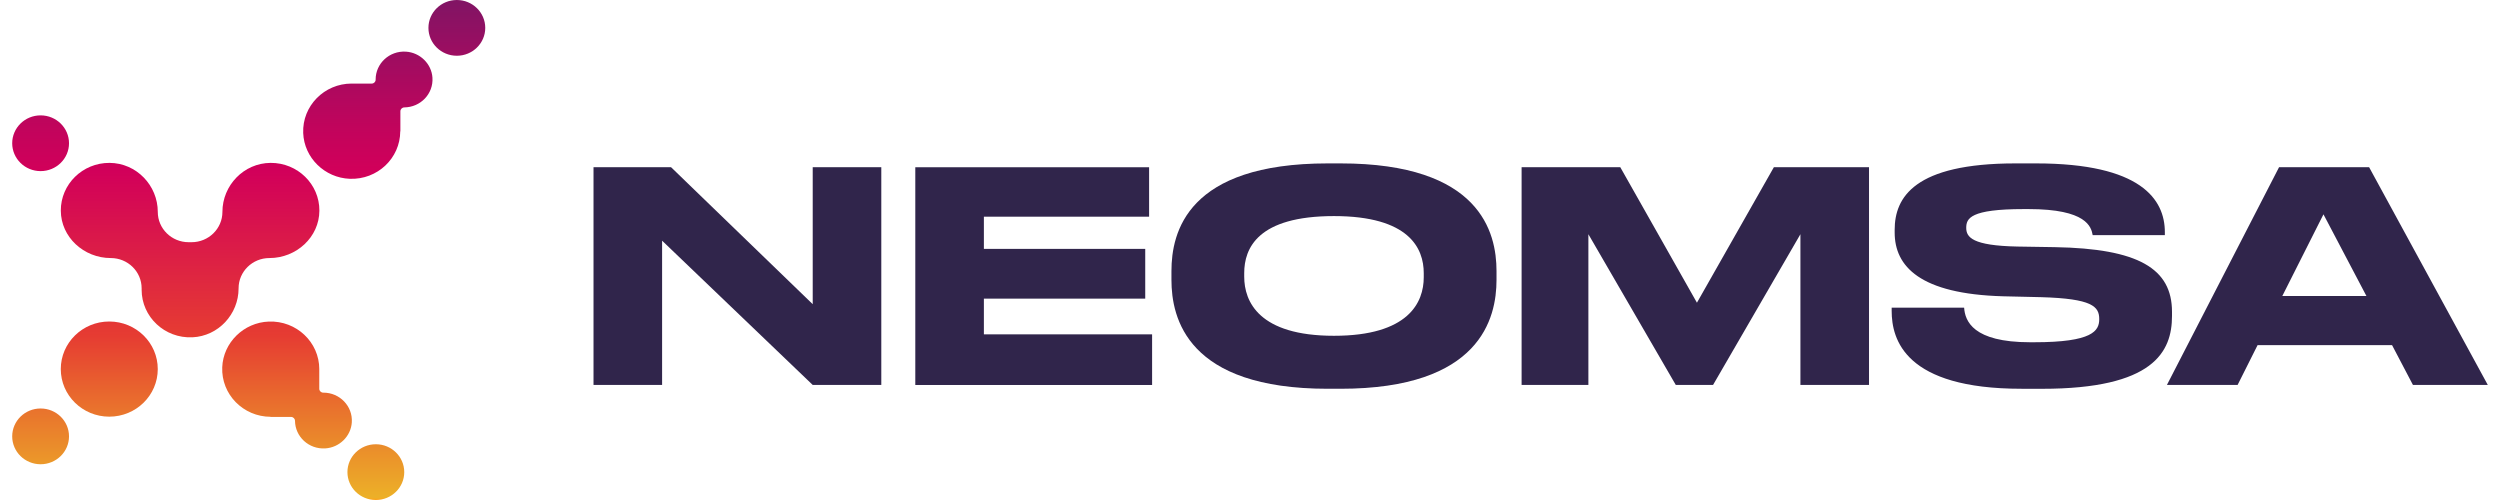 <?xml version="1.0" encoding="UTF-8"?> <svg xmlns="http://www.w3.org/2000/svg" width="150" height="30" viewBox="0 0 150 30" fill="none"> <g clip-path="url(#clip0_1_51)"> <path d="M2.436 10.267C3.377 10.267 4.141 9.518 4.141 8.595C4.141 7.671 3.377 6.922 2.436 6.922C1.495 6.922 0.732 7.671 0.732 8.595C0.732 9.518 1.495 10.267 2.436 10.267Z" fill="url(#paint0_linear_1_51)"></path> <path d="M27.41 0C26.469 0 25.706 0.749 25.706 1.673C25.706 2.596 26.469 3.345 27.41 3.345C28.352 3.345 29.115 2.596 29.115 1.673C29.115 0.749 28.352 0 27.41 0Z" fill="url(#paint1_linear_1_51)"></path> <path d="M2.436 27.855C3.377 27.855 4.141 27.106 4.141 26.182C4.141 25.258 3.377 24.509 2.436 24.509C1.495 24.509 0.732 25.258 0.732 26.182C0.732 27.106 1.495 27.855 2.436 27.855Z" fill="url(#paint2_linear_1_51)"></path> <path d="M22.551 26.655C21.609 26.655 20.846 27.404 20.846 28.327C20.846 29.251 21.609 30 22.551 30C23.492 30 24.255 29.251 24.255 28.327C24.255 27.404 23.492 26.655 22.551 26.655Z" fill="url(#paint3_linear_1_51)"></path> <path d="M6.556 19.29C4.949 19.29 3.647 20.568 3.647 22.145C3.647 23.722 4.949 25 6.556 25C8.163 25 9.466 23.722 9.466 22.145C9.466 20.568 8.163 19.29 6.556 19.29Z" fill="url(#paint4_linear_1_51)"></path> <path d="M14.315 17.306V17.299C14.315 16.296 15.143 15.483 16.165 15.483H16.168C17.784 15.483 19.156 14.227 19.163 12.641C19.171 11.054 17.858 9.766 16.241 9.773C14.625 9.781 13.345 11.127 13.345 12.713V12.716C13.345 13.719 12.517 14.532 11.495 14.532H11.317C10.295 14.532 9.467 13.719 9.467 12.716V12.713C9.467 11.127 8.187 9.781 6.571 9.773C4.954 9.766 3.641 11.054 3.649 12.641C3.656 14.227 5.028 15.483 6.645 15.483H6.647C7.669 15.483 8.498 16.296 8.498 17.299V17.386C8.498 19.009 9.877 20.315 11.547 20.238C13.111 20.166 14.315 18.844 14.315 17.306Z" fill="url(#paint5_linear_1_51)"></path> <path d="M19.406 23.559C19.401 23.559 19.396 23.56 19.392 23.56V23.559C19.262 23.559 19.156 23.455 19.156 23.328V22.172C19.156 22.164 19.157 22.157 19.157 22.15C19.157 20.535 17.79 19.232 16.13 19.294C14.622 19.35 13.393 20.556 13.334 22.037C13.27 23.664 14.593 25.003 16.236 25.008V25.016H17.463C17.593 25.016 17.699 25.12 17.699 25.247H17.7C17.708 26.202 18.529 26.966 19.518 26.904C20.366 26.852 21.056 26.174 21.109 25.341C21.17 24.368 20.384 23.559 19.406 23.559Z" fill="url(#paint6_linear_1_51)"></path> <path d="M24.354 3.099C23.362 3.038 22.538 3.81 22.538 4.77C22.538 4.775 22.539 4.779 22.539 4.784H22.538C22.538 4.911 22.433 5.015 22.303 5.015H21.125C21.118 5.015 21.11 5.014 21.102 5.014C19.456 5.014 18.129 6.355 18.192 7.984C18.25 9.465 19.479 10.671 20.987 10.728C22.645 10.791 24.01 9.493 24.015 7.88H24.023V6.676C24.023 6.548 24.129 6.445 24.259 6.445V6.444C25.232 6.436 26.011 5.63 25.947 4.66C25.893 3.828 25.202 3.151 24.354 3.099Z" fill="url(#paint7_linear_1_51)"></path> <path d="M40.263 10.033L48.763 18.251V10.033H52.878V23.097H48.763L39.726 14.441V23.097H35.611V10.033H40.263Z" fill="#30254B"></path> <path d="M68.946 10.033V13.001H59.033V14.933H68.714V17.918H59.033V20.061H69.126V23.099H54.918V10.035H68.946V10.033Z" fill="#30254B"></path> <path d="M80.433 9.804C88.807 9.804 89.791 13.931 89.791 16.266V16.793C89.791 19.093 88.825 23.326 80.433 23.326H79.663C71.235 23.326 70.287 19.094 70.287 16.793V16.266C70.287 13.931 71.235 9.804 79.663 9.804H80.433ZM85.425 16.389C85.425 14.897 84.548 12.965 80.039 12.965C75.459 12.965 74.653 14.896 74.653 16.389V16.6C74.653 18.092 75.529 20.147 80.039 20.147C84.513 20.147 85.425 18.146 85.425 16.635V16.389Z" fill="#30254B"></path> <path d="M91.294 10.033H97.217L101.816 18.163L106.432 10.033H112.141V23.097H108.025V14.053L102.783 23.097H100.547L95.303 14.053V23.097H91.296V10.033H91.294Z" fill="#30254B"></path> <path d="M121.283 23.326C114.304 23.326 113.5 20.376 113.5 18.655V18.462H117.848C117.902 19.252 118.367 20.535 121.803 20.535H122.053C125.561 20.535 125.954 19.849 125.954 19.147C125.954 18.392 125.543 17.918 122.466 17.83L120.175 17.777C115.201 17.637 113.68 15.986 113.68 13.949V13.791C113.68 11.841 114.86 9.804 120.926 9.804H122.161C128.46 9.804 129.891 11.964 129.891 13.931V14.107H125.561C125.472 13.615 125.202 12.545 121.714 12.545H121.428C118.207 12.545 117.974 13.107 117.974 13.669C117.974 14.231 118.332 14.74 121.052 14.793L123.288 14.829C128.298 14.916 130.32 16.11 130.32 18.71V18.956C130.32 21.116 129.211 23.328 122.518 23.328H121.283V23.326Z" fill="#30254B"></path> <path d="M143.524 20.709H135.454L134.256 23.097H130.015L136.743 10.033H142.147L149.268 23.097H144.777L143.524 20.709ZM139.408 12.86L136.939 17.759H141.985L139.408 12.86Z" fill="#30254B"></path> </g> <defs> <linearGradient id="paint0_linear_1_51" x1="2.436" y1="30.017" x2="2.436" y2="0.166" gradientUnits="userSpaceOnUse"> <stop stop-color="#FFA019"></stop> <stop offset="0.006" stop-color="#ECB028"></stop> <stop offset="0.187" stop-color="#E9712D"></stop> <stop offset="0.33" stop-color="#E63C32"></stop> <stop offset="0.66" stop-color="#D2005A"></stop> <stop offset="0.751" stop-color="#C1045C"></stop> <stop offset="0.929" stop-color="#950F62"></stop> <stop offset="1" stop-color="#821464"></stop> </linearGradient> <linearGradient id="paint1_linear_1_51" x1="27.41" y1="30.017" x2="27.41" y2="0.166" gradientUnits="userSpaceOnUse"> <stop stop-color="#FFA019"></stop> <stop offset="0.006" stop-color="#ECB028"></stop> <stop offset="0.187" stop-color="#E9712D"></stop> <stop offset="0.33" stop-color="#E63C32"></stop> <stop offset="0.66" stop-color="#D2005A"></stop> <stop offset="0.751" stop-color="#C1045C"></stop> <stop offset="0.929" stop-color="#950F62"></stop> <stop offset="1" stop-color="#821464"></stop> </linearGradient> <linearGradient id="paint2_linear_1_51" x1="2.436" y1="30.017" x2="2.436" y2="0.166" gradientUnits="userSpaceOnUse"> <stop stop-color="#FFA019"></stop> <stop offset="0.006" stop-color="#ECB028"></stop> <stop offset="0.187" stop-color="#E9712D"></stop> <stop offset="0.33" stop-color="#E63C32"></stop> <stop offset="0.66" stop-color="#D2005A"></stop> <stop offset="0.751" stop-color="#C1045C"></stop> <stop offset="0.929" stop-color="#950F62"></stop> <stop offset="1" stop-color="#821464"></stop> </linearGradient> <linearGradient id="paint3_linear_1_51" x1="22.55" y1="30.017" x2="22.55" y2="0.166" gradientUnits="userSpaceOnUse"> <stop stop-color="#FFA019"></stop> <stop offset="0.006" stop-color="#ECB028"></stop> <stop offset="0.187" stop-color="#E9712D"></stop> <stop offset="0.33" stop-color="#E63C32"></stop> <stop offset="0.66" stop-color="#D2005A"></stop> <stop offset="0.751" stop-color="#C1045C"></stop> <stop offset="0.929" stop-color="#950F62"></stop> <stop offset="1" stop-color="#821464"></stop> </linearGradient> <linearGradient id="paint4_linear_1_51" x1="6.557" y1="30.017" x2="6.557" y2="0.166" gradientUnits="userSpaceOnUse"> <stop stop-color="#FFAF19"></stop> <stop offset="0.006" stop-color="#ECB028"></stop> <stop offset="0.187" stop-color="#E9712D"></stop> <stop offset="0.33" stop-color="#E63C32"></stop> <stop offset="0.66" stop-color="#D2005A"></stop> <stop offset="0.751" stop-color="#C1045C"></stop> <stop offset="0.929" stop-color="#950F62"></stop> <stop offset="1" stop-color="#821464"></stop> </linearGradient> <linearGradient id="paint5_linear_1_51" x1="11.406" y1="30.017" x2="11.406" y2="0.166" gradientUnits="userSpaceOnUse"> <stop stop-color="#FFA019"></stop> <stop offset="0.006" stop-color="#ECB028"></stop> <stop offset="0.187" stop-color="#E9712D"></stop> <stop offset="0.33" stop-color="#E63C32"></stop> <stop offset="0.66" stop-color="#D2005A"></stop> <stop offset="0.751" stop-color="#C1045C"></stop> <stop offset="0.929" stop-color="#950F62"></stop> <stop offset="1" stop-color="#821464"></stop> </linearGradient> <linearGradient id="paint6_linear_1_51" x1="17.222" y1="30.017" x2="17.222" y2="0.166" gradientUnits="userSpaceOnUse"> <stop stop-color="#FFA019"></stop> <stop offset="0.006" stop-color="#ECB028"></stop> <stop offset="0.187" stop-color="#E9712D"></stop> <stop offset="0.33" stop-color="#E63C32"></stop> <stop offset="0.66" stop-color="#D2005A"></stop> <stop offset="0.751" stop-color="#C1045C"></stop> <stop offset="0.929" stop-color="#950F62"></stop> <stop offset="1" stop-color="#821464"></stop> </linearGradient> <linearGradient id="paint7_linear_1_51" x1="22.07" y1="30.017" x2="22.07" y2="0.166" gradientUnits="userSpaceOnUse"> <stop stop-color="#FFA019"></stop> <stop offset="0.006" stop-color="#ECB028"></stop> <stop offset="0.187" stop-color="#E9712D"></stop> <stop offset="0.33" stop-color="#E63C32"></stop> <stop offset="0.66" stop-color="#D2005A"></stop> <stop offset="0.751" stop-color="#C1045C"></stop> <stop offset="0.929" stop-color="#950F62"></stop> <stop offset="1" stop-color="#821464"></stop> </linearGradient> <clipPath id="clip0_1_51"> <rect width="150" height="30" fill="white"></rect> </clipPath> </defs> </svg> 
